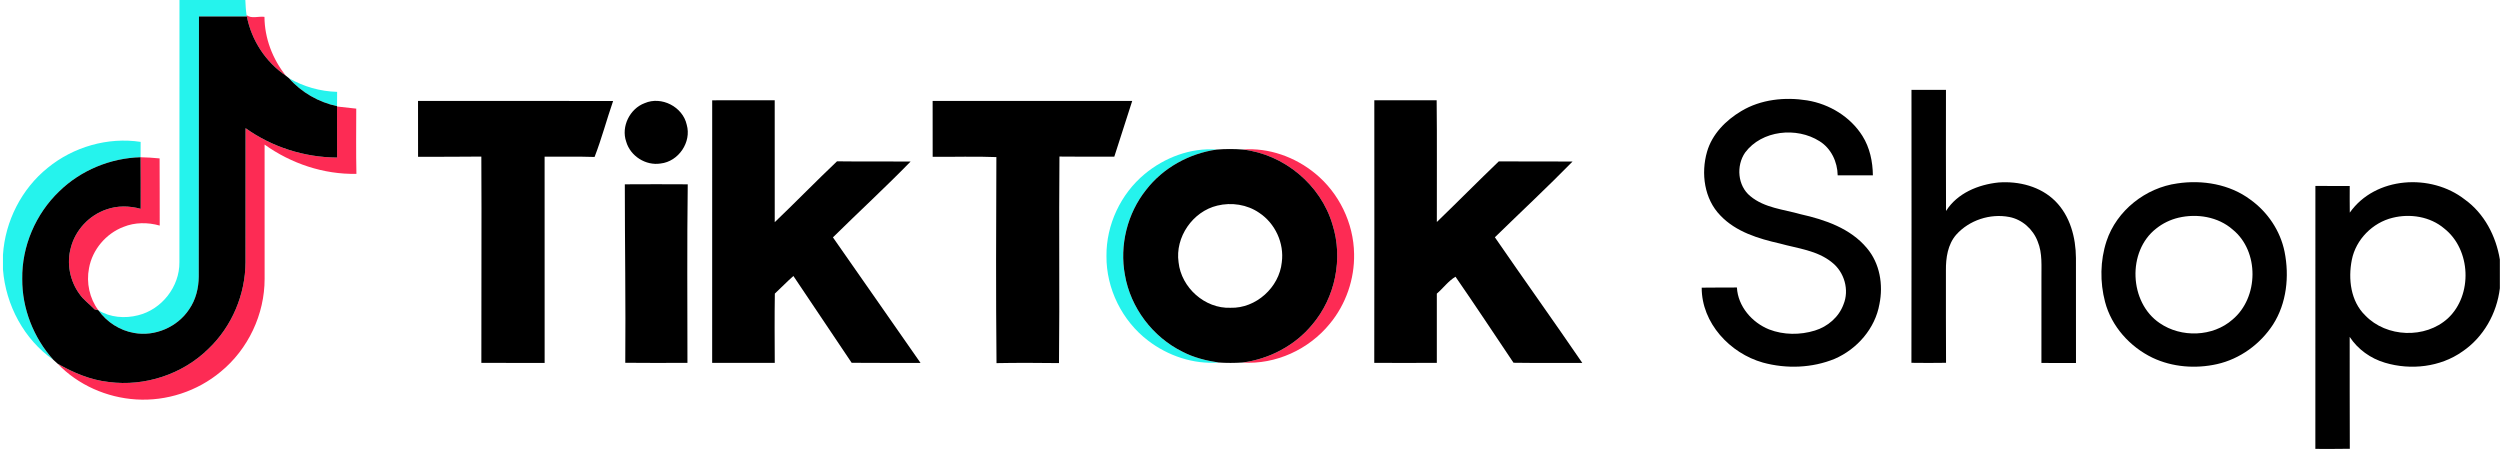 <svg width="267" height="48" viewBox="0 0 267 48" fill="none" xmlns="http://www.w3.org/2000/svg">
<g clip-path="url(#clip0_7434_5292)">
<path d="M19.169 0H26.202C26.231 0.536 26.246 1.073 26.333 1.604L26.364 1.756C24.66 1.756 22.953 1.749 21.249 1.758C21.226 11.02 21.249 20.284 21.226 29.547C21.215 30.769 20.911 32.009 20.209 33.024C18.964 34.92 16.555 35.973 14.322 35.56C12.791 35.298 11.395 34.398 10.502 33.131C11.751 33.909 13.338 34.036 14.744 33.673C17.269 33.058 19.189 30.613 19.16 28.009C19.164 18.673 19.164 9.336 19.169 0Z" fill="#25F3ED"/>
<path d="M30.852 8.344C32.417 9.26 34.193 9.758 36.004 9.811C35.999 10.32 35.995 10.829 35.995 11.338C34.021 10.916 32.184 9.864 30.852 8.344Z" fill="#25F3ED"/>
<path d="M5.097 17.922C7.835 15.687 11.517 14.618 15.02 15.153C15.02 15.7 15.017 16.247 15.015 16.793C11.795 16.878 8.622 18.189 6.317 20.442C3.808 22.849 2.324 26.302 2.375 29.784C2.351 32.951 3.588 36.089 5.706 38.435C2.562 36.251 0.611 32.575 0.317 28.782V27.215C0.546 23.631 2.295 20.178 5.097 17.922Z" fill="#25F3ED"/>
<path d="M122.244 18.593C124.366 16.827 127.173 15.755 129.948 15.973C127.001 16.389 124.213 17.927 122.39 20.293C120.39 22.811 119.557 26.2 120.141 29.36C120.741 32.869 123.113 36 126.304 37.569C127.495 38.191 128.815 38.513 130.137 38.715C127.459 38.927 124.739 38.004 122.619 36.38C119.844 34.271 118.139 30.827 118.17 27.34C118.141 24.009 119.686 20.72 122.244 18.593Z" fill="#25F3ED"/>
<path d="M26.332 1.604C26.828 2.036 27.628 1.713 28.245 1.8C28.259 4.084 29.108 6.313 30.534 8.087C28.377 6.633 26.859 4.309 26.363 1.756L26.332 1.604Z" fill="#FD2B54"/>
<path d="M35.995 11.376C36.679 11.462 37.364 11.533 38.048 11.602C38.046 13.922 38.015 16.247 38.066 18.567C34.575 18.642 31.09 17.469 28.259 15.442C28.266 20.218 28.264 24.995 28.261 29.771C28.27 33.558 26.506 37.3 23.573 39.698C21.081 41.784 17.779 42.867 14.537 42.66C11.408 42.467 8.333 41.118 6.159 38.847C7.848 39.811 9.677 40.589 11.626 40.798C15.461 41.304 19.49 39.978 22.25 37.264C24.761 34.882 26.21 31.453 26.219 27.995C26.23 23.227 26.226 18.456 26.226 13.687C29.057 15.716 32.519 16.807 35.999 16.829C35.995 15.011 35.999 13.193 35.995 11.376Z" fill="#FD2B54"/>
<path d="M132.726 15.969C135.499 15.751 138.315 16.765 140.452 18.52C143.004 20.6 144.572 23.825 144.617 27.118C144.672 29.802 143.744 32.5 142.028 34.569C139.808 37.307 136.239 38.962 132.708 38.718C135.572 38.34 138.292 36.911 140.141 34.676C142.61 31.782 143.459 27.613 142.31 23.987C141.059 19.729 137.128 16.469 132.726 15.969Z" fill="#FD2B54"/>
<path d="M15.015 16.794C15.695 16.811 16.371 16.847 17.046 16.918C17.068 19.309 17.046 21.7 17.057 24.091C15.793 23.733 14.411 23.733 13.184 24.233C11.313 24.947 9.857 26.669 9.506 28.647C9.202 30.194 9.56 31.862 10.502 33.131C10.402 33.107 10.197 33.062 10.097 33.04C9.564 32.476 8.908 32.027 8.471 31.378C7.457 29.98 7.1 28.125 7.564 26.456C8.042 24.573 9.526 22.987 11.366 22.369C12.54 21.947 13.833 21.974 15.026 22.305C15.02 20.469 15.037 18.631 15.015 16.794Z" fill="#FD2B54"/>
<path d="M21.249 1.758C22.953 1.749 24.66 1.756 26.364 1.756C26.86 4.309 28.378 6.633 30.535 8.087C30.642 8.171 30.746 8.258 30.853 8.344C32.184 9.864 34.022 10.916 35.995 11.338V11.376C36 13.193 35.995 15.011 36 16.829C32.52 16.807 29.058 15.716 26.226 13.687C26.226 18.456 26.231 23.227 26.22 27.996C26.211 31.453 24.762 34.882 22.251 37.264C19.491 39.978 15.462 41.304 11.626 40.798C9.678 40.589 7.849 39.811 6.16 38.847C6.009 38.709 5.858 38.571 5.706 38.436C3.589 36.089 2.351 32.951 2.375 29.785C2.324 26.302 3.809 22.849 6.318 20.442C8.622 18.189 11.795 16.878 15.015 16.793C15.037 18.631 15.02 20.469 15.026 22.305C13.833 21.973 12.54 21.947 11.366 22.369C9.526 22.987 8.042 24.573 7.564 26.456C7.1 28.125 7.458 29.98 8.471 31.378C8.909 32.027 9.564 32.476 10.098 33.04C10.197 33.062 10.402 33.107 10.502 33.131C11.395 34.398 12.791 35.298 14.322 35.56C16.555 35.973 18.964 34.92 20.209 33.025C20.911 32.009 21.215 30.769 21.226 29.547C21.249 20.285 21.226 11.02 21.249 1.758Z" fill="black"/>
<path d="M204.146 9.6C205.373 9.593 206.6 9.595 207.829 9.598C207.829 13.909 207.815 18.222 207.835 22.533C209.04 20.627 211.277 19.711 213.444 19.489C215.609 19.327 217.933 19.907 219.502 21.478C221.091 23.06 221.697 25.369 221.711 27.558C221.72 31.293 221.711 35.031 221.715 38.769C220.484 38.762 219.253 38.769 218.024 38.764C218.029 35.767 218.024 32.769 218.026 29.771C218.009 28.44 218.149 27.053 217.626 25.791C217.133 24.484 215.971 23.436 214.589 23.173C212.549 22.78 210.311 23.513 208.922 25.067C208.017 26.109 207.811 27.547 207.824 28.88C207.835 32.169 207.809 35.458 207.837 38.747C206.604 38.769 205.371 38.764 204.14 38.749C204.16 29.033 204.149 19.316 204.146 9.6Z" fill="black"/>
<path d="M76.062 10.713C78.288 10.7 80.513 10.709 82.739 10.707C82.737 15.049 82.733 19.389 82.742 23.729C84.982 21.587 87.144 19.362 89.393 17.229C92.013 17.267 94.633 17.227 97.253 17.251C94.557 20.02 91.708 22.636 88.957 25.351C92.064 29.829 95.21 34.278 98.311 38.758C95.859 38.753 93.408 38.773 90.957 38.747C88.895 35.649 86.797 32.573 84.735 29.476C84.048 30.076 83.422 30.738 82.753 31.356C82.715 33.822 82.733 36.287 82.744 38.753C80.515 38.762 78.286 38.762 76.059 38.753C76.062 29.407 76.053 20.06 76.062 10.713Z" fill="black"/>
<path d="M146.777 10.709C148.995 10.707 151.215 10.704 153.435 10.709C153.484 15.042 153.442 19.375 153.455 23.709C155.675 21.569 157.842 19.371 160.068 17.238C162.695 17.256 165.322 17.231 167.948 17.251C165.246 20.011 162.417 22.644 159.653 25.342C162.739 29.831 165.915 34.26 168.988 38.758C166.539 38.749 164.091 38.78 161.644 38.742C159.586 35.675 157.546 32.591 155.448 29.553C154.686 30 154.133 30.782 153.453 31.36C153.453 33.824 153.455 36.287 153.453 38.751C151.226 38.767 148.997 38.762 146.771 38.753C146.791 29.404 146.777 20.058 146.777 10.709Z" fill="black"/>
<path d="M185.964 11.867C188.06 10.607 190.629 10.34 193.009 10.722C195.38 11.111 197.622 12.469 198.909 14.52C199.696 15.771 200.007 17.262 200.024 18.724C198.771 18.727 197.518 18.731 196.264 18.722C196.242 17.289 195.564 15.845 194.324 15.078C191.88 13.529 188.158 13.905 186.38 16.291C185.407 17.698 185.571 19.845 186.933 20.947C188.444 22.209 190.491 22.362 192.316 22.882C194.907 23.462 197.622 24.387 199.378 26.491C200.769 28.122 201.147 30.413 200.724 32.476C200.269 35.078 198.342 37.285 195.947 38.322C193.538 39.311 190.784 39.407 188.282 38.724C184.762 37.733 181.729 34.502 181.742 30.722C182.993 30.696 184.249 30.72 185.502 30.704C185.611 32.72 187.111 34.449 188.938 35.182C190.489 35.782 192.249 35.791 193.833 35.302C195.193 34.887 196.387 33.871 196.882 32.52C197.531 30.962 196.971 29.044 195.647 28.018C194.073 26.736 191.982 26.536 190.093 26.009C187.802 25.489 185.398 24.767 183.733 23.011C182.011 21.249 181.647 18.511 182.311 16.209C182.853 14.322 184.316 12.851 185.964 11.867Z" fill="black"/>
<path d="M44.645 10.782C51.589 10.782 58.536 10.773 65.48 10.787C64.793 12.771 64.26 14.809 63.5 16.764C61.722 16.704 59.942 16.742 58.164 16.731C58.169 24.073 58.162 31.416 58.167 38.758C55.913 38.755 53.662 38.769 51.409 38.751C51.396 31.407 51.449 24.064 51.407 16.722C49.156 16.756 46.902 16.733 44.649 16.747C44.649 14.76 44.649 12.771 44.645 10.782Z" fill="black"/>
<path d="M68.851 11.016C70.651 10.236 72.922 11.411 73.342 13.32C73.878 15.171 72.467 17.251 70.558 17.462C68.971 17.722 67.316 16.667 66.876 15.124C66.318 13.513 67.267 11.604 68.851 11.016Z" fill="black"/>
<path d="M99.605 10.782C106.709 10.776 113.816 10.782 120.92 10.78C120.28 12.765 119.64 14.747 119.007 16.733C117.053 16.74 115.102 16.736 113.149 16.72C113.078 24.071 113.18 31.427 113.1 38.778C110.876 38.751 108.651 38.74 106.427 38.782C106.356 31.449 106.384 24.111 106.413 16.778C104.149 16.685 101.876 16.769 99.609 16.747C99.607 14.758 99.607 12.771 99.605 10.782Z" fill="black"/>
<path d="M122.391 20.293C124.213 17.927 127.002 16.389 129.949 15.973C130.871 15.9 131.802 15.898 132.726 15.969C137.129 16.469 141.06 19.729 142.311 23.987C143.46 27.613 142.611 31.782 140.142 34.676C138.293 36.911 135.573 38.34 132.709 38.718C131.853 38.771 130.991 38.776 130.137 38.716C128.815 38.513 127.495 38.191 126.304 37.569C123.113 36 120.742 32.869 120.142 29.36C119.557 26.2 120.391 22.811 122.391 20.293ZM130.009 21.958C127.38 22.582 125.484 25.331 125.871 28.011C126.157 30.718 128.682 32.98 131.422 32.871C134.131 32.949 136.624 30.698 136.895 28.013C137.171 25.978 136.193 23.856 134.482 22.727C133.191 21.836 131.52 21.589 130.009 21.958Z" fill="black"/>
<path d="M232.549 19.587C235.226 19.189 238.122 19.671 240.326 21.309C242.182 22.633 243.542 24.651 243.993 26.893C244.515 29.509 244.217 32.382 242.76 34.66C241.397 36.758 239.224 38.34 236.775 38.889C234.489 39.4 232.013 39.216 229.884 38.204C227.469 37.038 225.506 34.858 224.82 32.242C224.264 30.127 224.293 27.84 224.975 25.758C226.057 22.484 229.153 20.049 232.549 19.587ZM232.653 23.253C231.791 23.46 230.975 23.853 230.284 24.407C227.162 26.827 227.389 32.313 230.66 34.511C232.951 36.087 236.335 35.987 238.44 34.124C241.235 31.784 241.313 26.842 238.455 24.52C236.895 23.144 234.635 22.784 232.653 23.253Z" fill="black"/>
<path d="M250.957 22.709C253.682 18.842 259.631 18.493 263.231 21.3C265.324 22.798 266.573 25.211 266.984 27.718V30.787C266.666 33.469 265.237 36.018 262.986 37.54C260.624 39.211 257.466 39.56 254.726 38.742C253.191 38.293 251.824 37.32 250.946 35.98C250.96 39.965 250.933 43.947 250.96 47.929C249.733 47.956 248.506 47.94 247.28 47.942C247.282 38.58 247.275 29.22 247.284 19.86C248.506 19.869 249.726 19.864 250.951 19.864C250.949 20.813 250.942 21.76 250.957 22.709ZM255.529 23.26C253.389 23.78 251.604 25.578 251.175 27.749C250.769 29.791 251.046 32.176 252.609 33.689C254.871 36.049 259.026 36.207 261.44 33.993C264.1 31.509 263.911 26.653 261.04 24.4C259.54 23.127 257.406 22.791 255.529 23.26Z" fill="black"/>
<path d="M66.731 19.685C68.971 19.671 71.21 19.671 73.451 19.685C73.368 26.04 73.417 32.396 73.419 38.751C71.206 38.76 68.993 38.771 66.779 38.745C66.833 32.391 66.731 26.038 66.731 19.685Z" fill="black"/>
</g>
<defs>
<clipPath id="clip0_7434_5292">
<rect width="266.667" height="48" fill="white" transform="translate(0.317)"/>
</clipPath>
</defs>
</svg>
